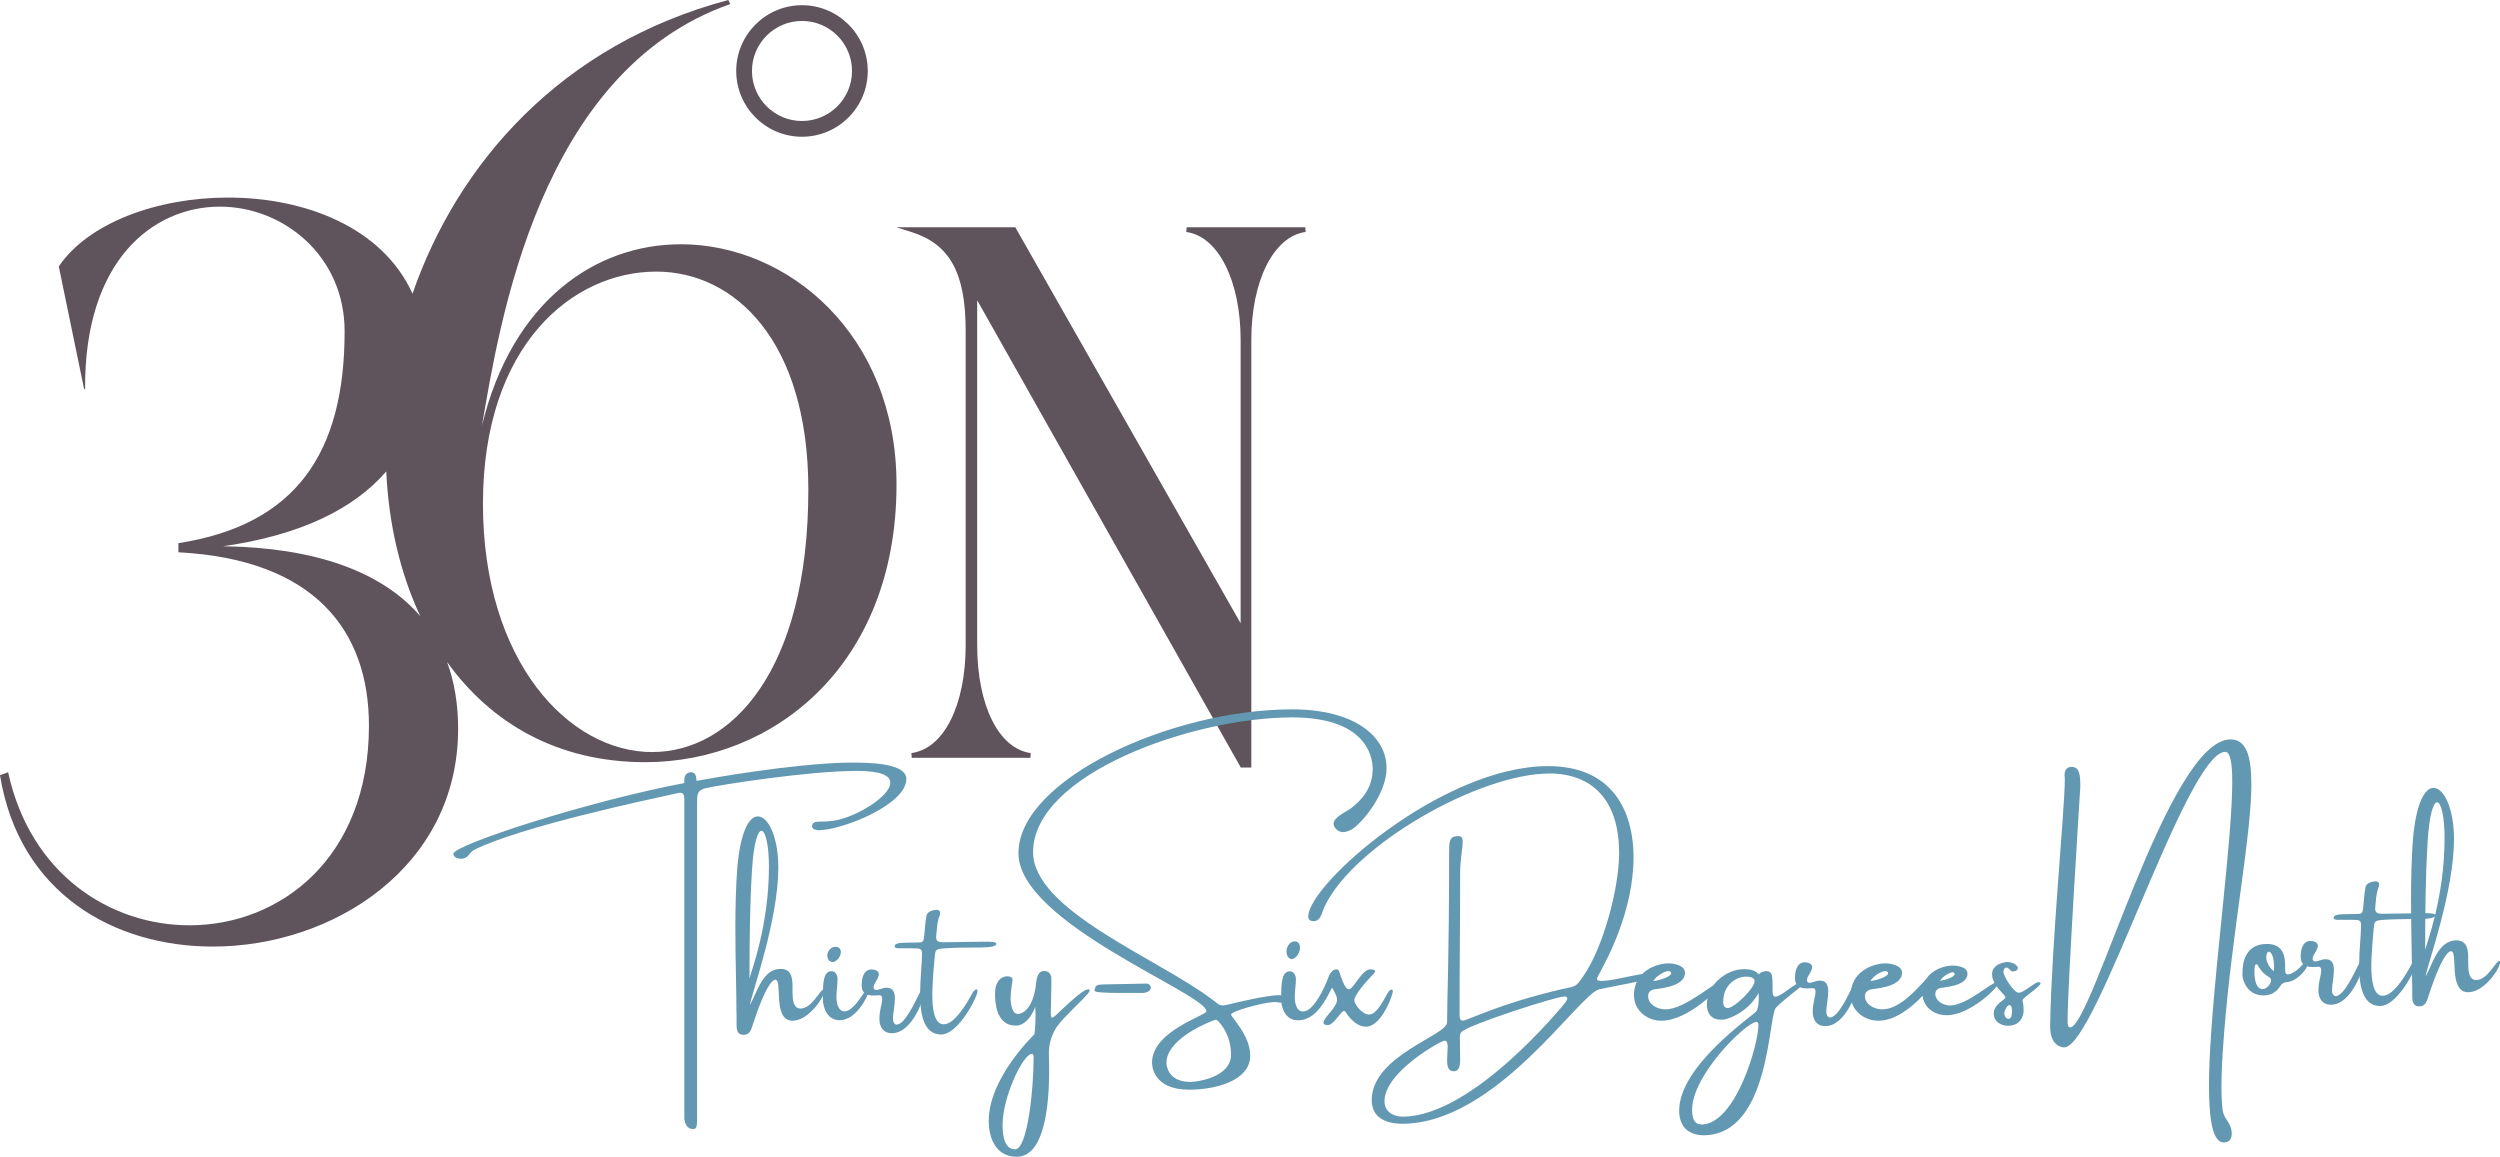 <?xml version="1.0" encoding="UTF-8"?>
<svg xmlns="http://www.w3.org/2000/svg" id="Layer_2" viewBox="0 0 701.66 324.67">
  <defs>
    <style>.cls-1{fill:#5f545c;}.cls-2{fill:#6398b2;}</style>
  </defs>
  <g id="Layer_1-2">
    <path class="cls-1" d="M366.36,63.79h-33.31l-.09,1.32c8.97,1.22,15.24,13.7,15.24,30.33v79.49l-63.25-111.15h-33.4l4.14,1.3c10.9,3.42,15.34,11.48,15.34,27.83v88.12c0,16.93-6.12,29.11-15.23,30.33l.09,1.32h33.31l.09-1.32c-8.99-1.23-15.03-13.41-15.03-30.33v-96.76l73.99,131.15h2.95v-119.99c0-16.63,6.27-29.11,15.24-30.33l-.09-1.32Z"></path>
    <path class="cls-1" d="M191.03,68.56c-23.61,0-47.22,15.65-55.76,50.92,4.84-28.16,15.93-99.57,69.7-118.34l-.57-1.14c-46.88,12.49-75.92,45.75-88.62,82.42-8.52-18.77-30.39-26.97-51.77-26.97-19.91,0-39.26,7.11-47.51,19.34l7.11,34.42h.28c-.28-36.13,19.06-51.21,37.84-51.21,17.64,0,34.99,13.65,34.99,34.99,0,34.14-13.65,54.33-46.65,59.46v2.56c38.12,1.99,53.48,21.9,53.48,48.65,0,37.27-25.03,56.04-50.35,56.04-22.19,0-44.66-14.22-50.92-42.96l-2.28.85c5.41,33.28,32.15,48.08,59.74,48.08,33.57,0,68.84-22.19,68.84-61.16,0-6.93-1.06-13.17-3.1-18.71,12.26,17.1,30.93,28.12,55.59,28.12,36.13,0,70.55-27.31,70.55-77.95,0-42.1-30.44-67.42-60.59-67.42ZM62.59,153.31c21.43-3.04,36.57-10.3,45.82-20.99.67,14.64,3.89,28.57,9.57,40.64-10.89-12.68-29.84-19.31-55.39-19.65ZM183.06,211.08c-23.33,0-47.51-25.32-47.51-69.7s25.03-65.15,48.65-65.15c21.9,0,42.67,19.34,42.67,61.16,0,50.92-21.62,73.68-43.81,73.68Z"></path>
    <path class="cls-1" d="M225.09,38.38c10.18,0,18.46-8.28,18.46-18.46S235.27,1.46,225.09,1.46s-18.46,8.28-18.46,18.46,8.28,18.46,18.46,18.46ZM225.09,5.88c7.74,0,14.04,6.3,14.04,14.04s-6.3,14.04-14.04,14.04-14.04-6.3-14.04-14.04,6.3-14.04,14.04-14.04Z"></path>
    <path class="cls-2" d="M249.87,219.71v-.23c-.16-1.87-2.8-3.11-9.34-3.11-13.85,0-38.67,3.97-42.4,4.82-2.49.62-2.49,1.71-2.49,4.43v88.15c0,2.49-.08,3.11-1.17,3.11-1.56,0-2.41-1.48-2.41-3.35v-89.24c0-1.09-.23-1.79-1.17-1.79-.16,0-.31,0-.54.08-8.25,1.79-44.5,9.49-57.26,15.95-1.4.7-1.63,2.49-3.66,2.49-.08,0-2.18,0-2.18-1.4,0-2.49,37.97-14.78,64.81-19.84v-1.01c0-.31.08-2.02,1.95-2.02,1.24,0,1.4,1.25,1.48,2.41,3.5-.62,26.45-4.82,42.71-5.13h1.63c8.4,0,14.55,1.17,14.55,4.59,0,7.31-18.21,14.39-24.59,14.39-.7,0-1.87-.23-1.87-1.09.08-1.95,2.41-1.01,5.99-1.56,6.07-.86,15.95-6.77,15.95-10.66Z"></path>
    <path class="cls-2" d="M206.7,284.52c0-6.07-.31-15.17-.31-24.43,0-5.68.16-11.44.54-16.49.86-10.27,3.35-14.47,5.76-14.47,2.96,0,5.76,5.91,5.76,14.32,0,14.63-7.16,34.31-8.01,38.67,1.95-3.27,3.5-10.19,8.64-10.19,3.11,0,3.35,2.64,3.35,5.06v1.48c0,1.95.16,4.59,2.26,4.59,3.19,0,5.52-5.37,6.46-5.37,0,0,.23,0,.23.31,0,1.87-4.44,8.48-8.95,8.48-5.68,0-2.72-11.51-4.82-11.51-.31,0-2.26.08-6.38,12.76-.39,1.32-.86,2.72-2.49,2.72-1.95,0-2.02-1.63-2.02-3.11v-2.8ZM210.36,274.64c.47-2.1,5.45-14.71,5.45-31.43,0-6.22-1.01-10.04-2.1-10.04-1.01,0-2.18,3.35-2.65,10.97-.62,10.11-.7,20.38-.7,30.5Z"></path>
    <path class="cls-2" d="M230.95,280.12c0-4.51.16-7.55,2.49-7.55,1.01,0,1.63,1.09,1.63,2.18,0,1.71-.31,3.35-.31,4.98v.23c0,.78.16,3.89,2.33,3.89s4.67-4.2,5.68-5.6c.23-.31.54-.62.78-.62.16,0,.23.16.23.62,0,1.01-3.35,8.09-8.09,8.09-3.42,0-4.75-3.27-4.75-6.22ZM233.67,270.01c-.62,0-1.17-.47-1.32-1.01-.08-.23-.16-.47-.16-.78,0-1.01.7-2.1,1.71-2.41.16,0,.39-.08.62-.08.47,0,1.09.16,1.32.78.08.23.16.47.16.7,0,1.01-.86,2.41-1.94,2.72-.16.08-.23.08-.39.08Z"></path>
    <path class="cls-2" d="M241.84,276.51c0-1.32.23-4.43,2.8-4.43.86,0,2.02.39,2.02,1.32,0,1.25-1.48,2.65-1.48,3.66,0,.62.39.78.7.78.86,0,1.94-.62,2.8-.62,1.17,0,2.49.31,2.49,2.96,0,1.87-.54,4.36-.54,5.6,0,1.32.54,1.79,1.01,1.79,2.33,0,5.14-6.3,6.46-8.87.23-.54.7-1.01,1.01-1.01.23,0,.39.23.39.86,0,.86-3.19,11.44-9.18,11.44-3.03,0-3.5-2.72-3.5-3.89,0-2.88.78-4.2.78-5.76,0-.78-.31-1.01-.86-1.01-.39,0-.62.08-1.48.08-2.02,0-3.42-.62-3.42-2.88Z"></path>
    <path class="cls-2" d="M252.03,266.16c-.7-.08-.93-.23-.93-.62,0-.54.93-.93,2.18-.93.78,0,3.03-.08,3.81-.08,2.02,0,2.1,0,2.33-2.1.16-1.32.23-3.5.62-5.52.31-1.09,1.71-1.48,2.72-1.56.78,0,1.09.31,1.09.86,0,.23,0,.54-.16.86-.31.86-.62,1.63-.86,4.9,0,.39-.08.7-.08,1.01,0,1.01.39,1.48,1.87,1.48,3.42,0,8.87-.16,12.37-.16,1.24,0,2.65.08,2.65.54v.08c0,.7-1.95,1.01-4.36,1.01-1.56,0-11.13,0-12.14.54-.39.23-.62.54-.7,1.17-.31,2.65-.78,8.87-.78,11.28,0,4.51.62,8.56,3.19,8.56,3.11,0,6.54-5.91,8.17-8.95.23-.31.62-.86,1.09-.86.16,0,.23.08.23.39,0,.16,0,.39-.08.7-1.01,3.19-5.84,11.59-10.11,11.59-4.59,0-5.76-4.98-5.91-10.35v-.86c0-4.36.54-8.87.54-11.2,0-1.71-.23-1.79-2.88-1.79h-3.89Z"></path>
    <path class="cls-2" d="M290.33,290.28c.23-1.79.31-3.73.31-5.45,0-.86-.08-1.63-.08-2.26-.93,2.64-2.96,5.29-5.45,5.29-5.68,0-5.83-6.85-5.83-8.95v-.31c0-2.96,1.63-4.59,3.42-4.59.86,0,1.48.31,1.48,1.01,0,.54-.54,3.04-.54,5.06,0,1.48.31,4.51,2.1,4.51.23,0,3.73-.16,4.9-7.39.23-1.71.23-4.67,2.41-4.67,1.17,0,1.63.62,1.95,1.4.08.16.08.93.08,1.87,0,2.96-.16,8.09-.16,8.17,0,1.17.08,1.63.39,1.63.23,0,.54-.23,1.17-.78,2.1-2.02,5.83-5.6,7.86-6.77.54-.31.93-.39,1.17-.39s.31.08.31.23c0,.31-.23.7-.7,1.25-1.71,1.95-6.15,5.99-8.09,8.48-1.79,2.33-2.65,5.21-2.65,8.01,0,1.4.08,2.88.08,4.2,0,5.37-.08,24.27-8.71,24.82h-.47c-5.6,0-7.78-4.98-7.78-10.04,0-12.14,12.76-24.2,12.84-24.35ZM290.1,296.73c0-.47-.08-.93-.54-.93-2.33,0-8.17,11.83-8.17,20v.16c0,3.35.78,6.61,3.5,6.61,3.5,0,5.21-16.73,5.21-25.83Z"></path>
    <path class="cls-2" d="M321.59,276.04c.86,0,1.4.54,1.4,1.17,0,.7-.78,1.48-2.49,1.48h-5.45c-2.26,0-4.44,0-6.77-.23-.86-.08-1.09-.31-1.09-.54,0-.16.08-.23.08-.31.23-1.56,1.56-1.17,2.57-1.32l11.75-.23Z"></path>
    <path class="cls-2" d="M379.66,232.62c-.78.47-1.79.93-2.8.93-1.09,0-2.57-1.09-2.57-2.41.08-1.87,3.89-3.5,4.67-4.12,3.11-2.33,6.3-5.76,6.3-11.2,0-4.36-2.72-14.47-22.56-14.47-27.93,0-72.75,15.87-72.75,37.81,0,16.34,34.78,29.72,50.11,41.24,1.56,1.09,1.94,1.79,3.11,1.79.39,0,.86-.08,1.48-.23,3.03-.78,11.13-2.65,14.32-2.65,1.17,0,2.1.23,2.1,1.09,0,1.01-.93,1.01-1.71,1.01-.08,0-1.17-.16-1.24-.16h-.39c-3.03,0-12.21,2.57-12.21,3.5,0,.78,5.37,5.76,5.37,11.52,0,7.16-9.96,9.57-17.12,9.57-10.19,0-10.43-6.77-10.43-7.55v-.08c0-8.87,15.25-13.15,15.25-14.39,0-4.98-52.75-24.74-52.75-44.35,0-20.7,42.87-40.38,76.79-40.38,17.58,0,26.53,7.62,26.53,16.49,0,6.61-5.91,14.47-9.49,17.04ZM327.38,298.29c0,.62.31,5.37,6.77,5.37,1.56,0,11.36-1.17,11.36-7.7,0-3.5-1.25-6.77-3.5-9.26-.31-.31-.54-.47-.78-.47-.31,0-.62.16-1.01.31-2.88,1.09-12.84,5.6-12.84,11.75Z"></path>
    <path class="cls-2" d="M359.59,280.16c0-4.51.16-7.55,2.49-7.55,1.01,0,1.63,1.09,1.63,2.18,0,1.71-.31,3.35-.31,4.98v.23c0,.78.16,3.89,2.33,3.89,3.03,0,6.07-6.92,6.92-9.1.16-.31.23-.54.31-.86.39-.93,1.24-1.87,2.02-1.87.54,0,.86.31.93.78.39,1.09,1.48,4.82,2.65,4.82,1.32,0,3.66-5.6,6.07-5.6.93,0,1.32.23,1.32.54s-.39.7-.78,1.09c-2.02,2.1-5.06,5.6-5.06,7.08,0,1.09,2.18,3.97,4.12,3.97,2.41,0,4.36-4.75,5.52-6.46.31-.39.54-.54.78-.54s.39.16.39.54c0,.16-.08.39-.16.7-.7,2.49-3.58,9.18-7.39,9.18-2.49,0-4.44-2.26-5.45-3.73-.31-.47-.47-.7-.7-.7-.16,0-.39.16-.7.47-1.09,1.25-2.64,3.5-3.81,3.5h-.08c-.08,0-1.17,0-1.17-.62,0-1.56,3.81-4.28,3.81-6.54,0-.86-.7-2.1-1.4-3.35-1.71,3.27-4.44,9.18-9.57,9.18-3.42,0-4.75-3.27-4.75-6.22ZM362.54,269.19c-.62,0-1.17-.62-1.32-1.17-.08-.31-.16-.62-.16-.93,0-1.17.7-2.41,1.71-2.8.16,0,.39-.08.62-.08.47,0,1.09.16,1.32.93.08.23.16.47.16.78,0,1.25-.86,2.8-1.95,3.19-.16.08-.23.08-.39.08Z"></path>
    <path class="cls-2" d="M367.17,257.26c0-9.07,37.62-42.24,67.29-42.24,20.12,0,24.02,15.43,24.02,25.45,0,15.43-7.64,29.19-9.86,33.25-.16.4-.4.72-.4,1.03s.32.56,1.11.56c3.18,0,7.4-1.35,12.49-2.07.4,0,.56.08.56.24,0,.56-1.91,1.75-2.7,1.99-2.78.64-7.32,1.43-10.74,2.15-5.65,1.11-28.95,37.78-55.44,37.78-1.59,0-8.51-.16-8.51-6.6,0-12.57,21.16-18.14,21.16-21.87,0-6.92.56-17.82.56-47.33,0-3.18,0-4.69,2.07-4.93h.48c1.03,0,1.27.56,1.27,1.67,0,1.75-.72,4.77-.72,8.83,0,15.27-.16,24.26-.16,39.53,0,1.27.24,1.75.95,1.75,1.27,0,9.7-4.61,27.76-8.83,3.82-.87,3.82-.4,5.97-3.58,5.65-8.03,10.1-24.9,10.1-34.52,0-21.56-15.19-22.43-19.49-22.43-19.81,0-54.8,19.97-63.08,37.15-.8,1.51-1.03,4.3-3.18,4.3-1.51,0-1.51-1.03-1.51-1.27ZM439.88,280.24c0-.32-.24-.56-.8-.56-2.39,0-26.81,7.87-28.87,9.94-.4.4-.48.95-.48,1.59,0,2.07.08,4.22.08,6.36,0,2.47-.8,3.1-1.83,3.1-1.59,0-1.83-1.59-1.83-3.1,0-1.27.16-2.62.16-3.9,0-.56-.08-1.59-.88-1.59-.95,0-16.86,8.75-16.86,17.02,0,2.86,2.39,4.3,5.09,4.3,19.81,0,45.1-31.42,45.26-31.5.32-.4.95-1.19.95-1.67Z"></path>
    <path class="cls-2" d="M458.59,279.33c0-6.92,6.54-8.95,9.73-8.95,1.32,0,4.59.47,4.59,2.64,0,4.28-8.33,4.44-9.1,4.75-.86.39-1.24.93-1.24,1.79,0,2.18,2.33,3.73,4.82,3.73,5.6,0,13.62-7.62,15.41-7.62.16,0,.23.08.23.23,0,1.32-9.26,10.58-16.73,10.58-4.05,0-7.7-2.88-7.7-7.16ZM464.03,275.36c1.87-.23,4.98-1.25,4.98-2.18,0-.47-.31-.62-.78-.62-1.09,0-3.42,1.4-4.2,2.8Z"></path>
    <path class="cls-2" d="M482.94,286.18c-2.57,0-3.89-1.71-3.89-4.28,0-5.6,5.6-9.88,10.27-9.88,2.33,0,3.27.39,4.36,1.48.23-.47,1.01-.86,1.79-.93h.31c1.32,0,1.56,1.01,1.63,1.87.08.47.08,1.32.08,2.1v1.87c.16,1.01.31,1.32.7,1.32h.16c1.79-.16,5.29-3.81,7.16-4.05.31,0,.62.08.62.31,0,.78-4.9,3.89-7.7,6.85-2.18,2.18-1.56,35.63-20.23,35.79-3.81,0-6.92-1.95-6.92-6.92,0-12.53,20.23-26.3,21.63-27.85.54-.7.7-2.33.7-3.66,0-.54,0-1.09-.08-1.48-2.33,4.51-7.39,7.16-9.96,7.47h-.62ZM478.11,315.59c9.34-1.01,15.41-22.72,15.41-27.78v-.39c-.08-.31-.23-.62-.47-.62h-.08c-3.19.31-18.05,15.02-18.05,24.59v.31c.08,2.26.54,3.89,2.72,3.89h.47ZM483.64,281.12c0,.93.23,1.79,1.25,1.79h.16c1.94-.23,7.39-5.52,7.39-7.55v-.08c-.08-.86-1.09-1.17-2.41-1.17-2.72,0-6.38,2.26-6.38,7Z"></path>
    <path class="cls-2" d="M503.79,274.51c0-1.32.23-4.43,2.8-4.43.86,0,2.02.39,2.02,1.32,0,1.25-1.48,2.65-1.48,3.66,0,.62.39.78.7.78.86,0,1.95-.62,2.8-.62,1.17,0,2.49.31,2.49,2.96,0,1.87-.54,4.36-.54,5.6,0,1.32.54,1.79,1.01,1.79,2.33,0,5.13-6.3,6.46-8.87.23-.54.7-1.01,1.01-1.01.23,0,.39.23.39.86,0,.86-3.19,11.44-9.18,11.44-3.03,0-3.5-2.72-3.5-3.89,0-2.88.78-4.2.78-5.76,0-.78-.31-1.01-.86-1.01-.39,0-.62.08-1.48.08-2.02,0-3.42-.62-3.42-2.88Z"></path>
    <path class="cls-2" d="M519.43,279.33c0-6.92,6.61-8.95,9.73-8.95,1.32,0,4.67.47,4.67,2.64,0,4.28-8.4,4.44-9.1,4.75-.86.39-1.32.93-1.32,1.79,0,2.18,2.41,3.73,4.9,3.73,4.82,0,9.73-5.68,12.45-8.71.39-.62.93-1.17,1.56-1.63,1.79-1.4,4.2-1.95,5.68-1.95,1.4,0,4.2.39,4.2,2.26,0,3.74-7.31,3.81-7.94,4.12-.7.31-1.09.78-1.09,1.56,0,1.87,1.95,3.19,4.12,3.27,4.82-.08,11.59-6.54,13.15-6.54.16,0,.47,0,.47.23,0,1.17-8.01,9.03-14.47,9.03h-.16c-3.35,0-6.3-2.1-6.69-5.45-3.11,3.35-7.78,7-12.37,7-4.04,0-7.78-2.88-7.78-7.16ZM524.95,275.36c1.79-.23,4.98-1.25,4.98-2.18,0-.47-.39-.62-.86-.62-1.09,0-3.35,1.4-4.12,2.8ZM544.48,275.28c1.63-.23,4.12-1.09,4.12-1.87,0-.39-.23-.47-.62-.54-.93.08-2.8,1.25-3.5,2.41Z"></path>
    <path class="cls-2" d="M562.84,279.95c0-.23-.16-.39-.39-.7-1.71-1.87-3.35-3.58-3.35-5.83,0-3.03,3.97-3.42,4.05-3.42,2.18,0,3.19,1.17,3.19,1.63,0,.39-.31,1.01-1.32,1.01h-.16c-.7,0-1.01-1.09-1.71-1.09-.54,0-.86.62-.86,1.17,0,1.32,2.96,5.91,4.28,5.91,1.48,0,4.43-2.96,5.52-2.96.47,0,.62.08.62.31,0,.93-5.06,4.05-5.06,4.75,0,.39.31,1.17.31,2.88s-1.01,4.28-4.43,4.28c-1.87,0-3.97-1.09-3.97-3.5,0-1.63,1.4-2.8,2.65-3.74.39-.31.62-.47.62-.7ZM562.53,284.39c0,.7.47,1.56,1.17,1.56.93,0,1.01-1.48,1.01-2.1,0-.86-.23-1.79-.7-1.79-.7,0-1.48,1.63-1.48,2.33Z"></path>
    <path class="cls-2" d="M631.88,219.96c0,14.71-5.29,40.69-7.62,69.56-.54,6.77-.78,11.75-.78,15.33,0,3.19.16,5.29.31,6.54.31,2.8,2.41,3.5,2.57,6.54v.31c0,1.24-.54,2.41-2.26,2.41-3.03,0-4.12-6.3-4.12-15.87,0-4.36.23-9.49.62-15.02,1.63-23.89,5.91-55.4,5.91-70.34,0-5.21-.54-8.4-1.95-8.4-10.89,0-36.26,82.94-45.2,82.94h-.23c-3.11-.47-3.73-3.5-3.73-5.83v-.47c.39-22.95,4.12-60.3,4.12-69.09,0-.31-.08-.62-.08-1.01,0-1.95,1.24-2.33,1.94-2.33,2.26,0,2.49,2.18,2.49,5.52,0,.16-3.58,56.17-3.58,65.82,0,.78.08,1.79.7,1.79,6.15,0,27.54-80.84,45.05-80.84,4.36,0,5.83,4.59,5.83,12.45Z"></path>
    <path class="cls-2" d="M629.38,273.95v-.93c0-2.41.54-8.09,6.85-8.09,4.59,0,5.13,3.42,5.13,6.3v1.01c0,.47.08,1.24.7,1.24,1.63,0,3.81-2.18,4.67-3.35.16-.23.31-.47.54-.47s.39.31.47.54v.16c0,1.4-2.65,4.67-5.37,5.21-.93.16-1.25,0-2.1.78-.54.7-1.63,3.03-5.06,3.03-3.19,0-5.37-2.33-5.83-5.45ZM632.73,272.71c0,2.33.54,4.9,2.26,4.9,1.32,0,2.41-1.63,2.41-2.49v-.16c-.08-.93-1.79-.78-3.5-3.66-.23-.47-.47-.7-.62-.7-.23,0-.39.31-.47.86,0,.39-.08.86-.08,1.25ZM636.07,268.66v.39c.16,1.32,1.17,2.88,2.1,3.5.08-.47.08-.86.08-1.32,0-2.18-.62-4.12-1.48-4.12-.54,0-.7.93-.7,1.56Z"></path>
    <path class="cls-2" d="M645.72,268.51c0-1.32.23-4.43,2.8-4.43.86,0,2.02.39,2.02,1.32,0,1.25-1.48,2.65-1.48,3.66,0,.62.39.78.7.78.86,0,1.95-.62,2.8-.62,1.17,0,2.49.31,2.49,2.96,0,1.87-.54,4.36-.54,5.6,0,1.32.54,1.79,1.01,1.79,2.33,0,5.13-6.3,6.46-8.87.23-.54.7-1.01,1.01-1.01.23,0,.39.23.39.86,0,.86-3.19,11.44-9.18,11.44-3.03,0-3.5-2.72-3.5-3.89,0-2.88.78-4.2.78-5.76,0-.78-.31-1.01-.86-1.01-.39,0-.62.08-1.48.08-2.02,0-3.42-.62-3.42-2.88Z"></path>
    <path class="cls-2" d="M655.91,258.16c-.7-.08-.93-.23-.93-.62,0-.54.93-.93,2.18-.93.78,0,3.03-.08,3.81-.08,2.02,0,2.1,0,2.33-2.1.16-1.32.23-3.5.62-5.52.31-1.09,1.71-1.48,2.72-1.56.78,0,1.09.31,1.09.86,0,.23,0,.54-.16.86-.31.86-.62,1.63-.86,4.9,0,.39-.08.7-.08,1.01,0,1.01.39,1.48,1.87,1.48,3.42,0,8.87-.16,12.37-.16,1.25,0,2.65.08,2.65.54v.08c0,.7-1.95,1.01-4.36,1.01-1.56,0-11.13,0-12.14.54-.39.23-.62.54-.7,1.17-.31,2.65-.78,8.87-.78,11.28,0,4.51.62,8.56,3.19,8.56,3.11,0,6.54-5.91,8.17-8.95.23-.31.62-.86,1.09-.86.16,0,.23.08.23.39,0,.16,0,.39-.08.7-1.01,3.19-5.83,11.59-10.11,11.59-4.59,0-5.76-4.98-5.91-10.35v-.86c0-4.36.54-8.87.54-11.2,0-1.71-.23-1.79-2.88-1.79h-3.89Z"></path>
    <path class="cls-2" d="M677,276.52c0-6.07-.31-15.17-.31-24.43,0-5.68.16-11.44.54-16.49.86-10.27,3.35-14.47,5.76-14.47,2.96,0,5.76,5.91,5.76,14.32,0,14.63-7.16,34.31-8.01,38.67,1.95-3.27,3.5-10.19,8.64-10.19,3.11,0,3.35,2.64,3.35,5.06v1.48c0,1.95.16,4.59,2.26,4.59,3.19,0,5.52-5.37,6.46-5.37,0,0,.23,0,.23.31,0,1.87-4.43,8.48-8.95,8.48-5.68,0-2.72-11.51-4.82-11.51-.31,0-2.26.08-6.38,12.76-.39,1.32-.86,2.72-2.49,2.72-1.94,0-2.02-1.63-2.02-3.11v-2.8ZM680.65,266.64c.47-2.1,5.45-14.71,5.45-31.43,0-6.22-1.01-10.04-2.1-10.04-1.01,0-2.18,3.35-2.64,10.97-.62,10.11-.7,20.38-.7,30.5Z"></path>
  </g>
</svg>
